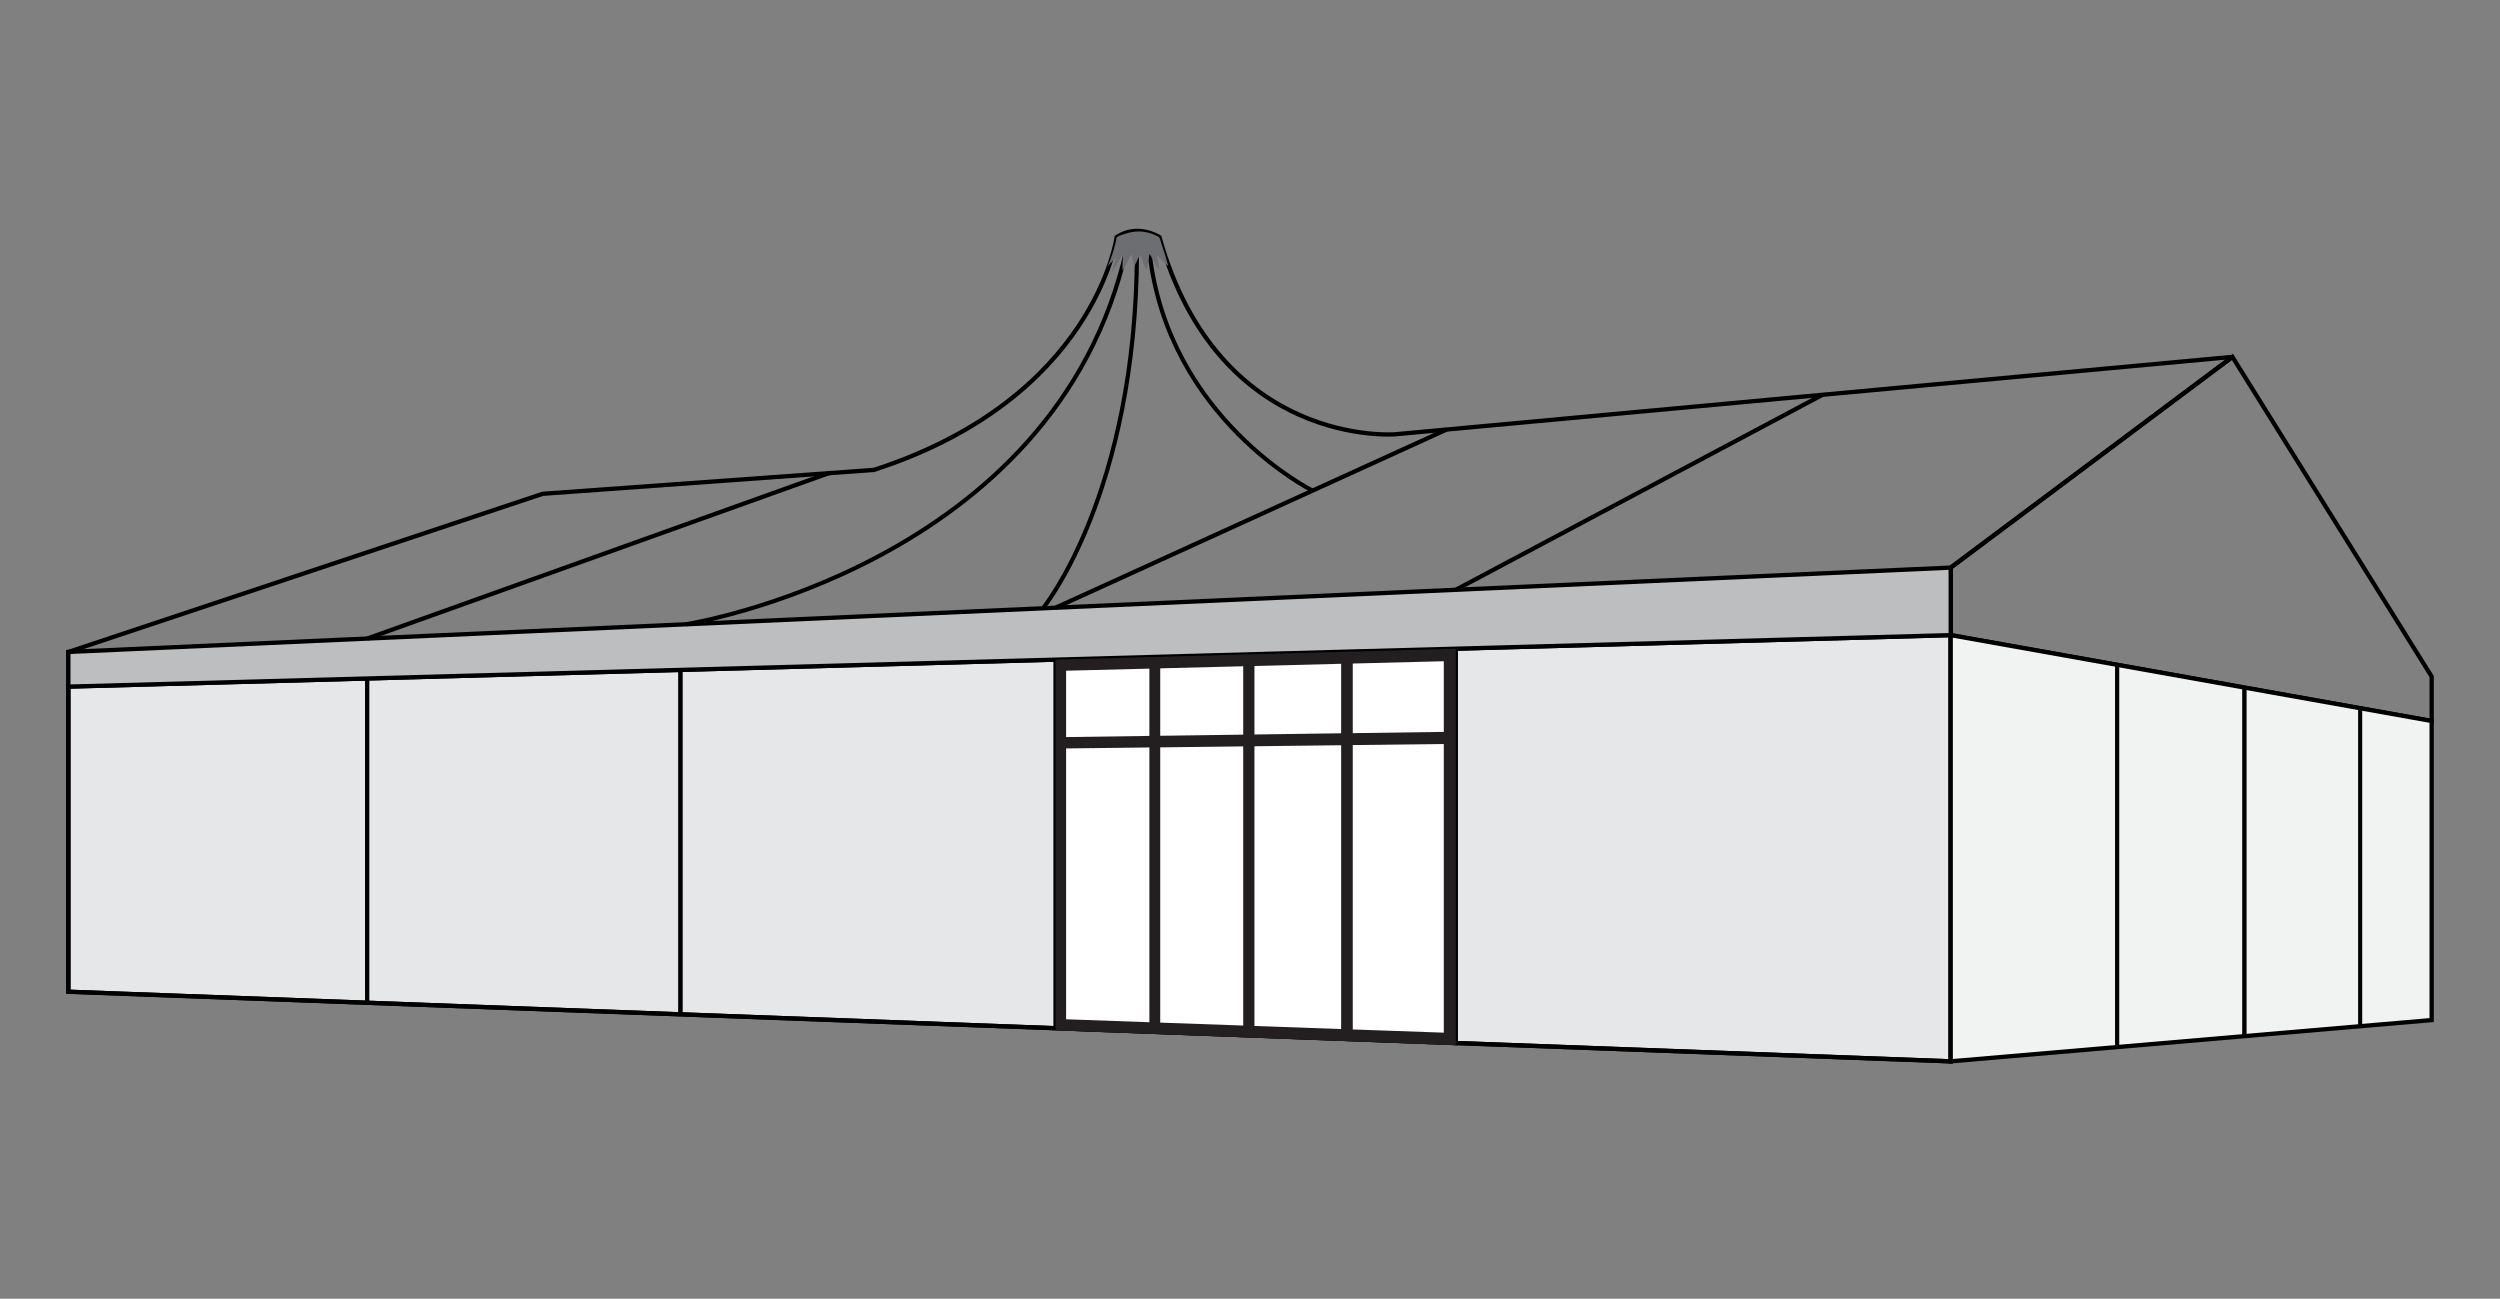 <?xml version="1.0" encoding="UTF-8"?>
<svg id="Layer_1" data-name="Layer 1" xmlns="http://www.w3.org/2000/svg" viewBox="0 0 770 400">
  <rect x="0" y="0" width="770" height="400" fill="#808080" stroke="none"/>
  <defs>
    <style>
      .cls-1, .cls-2, .cls-3, .cls-4, .cls-5, .cls-6, .cls-7, .cls-8, .cls-9, .cls-10 {
        stroke: #000;
        stroke-miterlimit: 10;
      }

      .cls-1, .cls-2, .cls-5, .cls-6, .cls-8, .cls-9, .cls-10 {
        fill: none;
      }

      .cls-1, .cls-3, .cls-4, .cls-7, .cls-8 {
        stroke-width: 1.32px;
      }

      .cls-2 {
        stroke-width: 1.28px;
      }

      .cls-2, .cls-3, .cls-11, .cls-12, .cls-4, .cls-13, .cls-7, .cls-8 {
        fill-rule: evenodd;
      }

      .cls-3 {
        fill: #bcbec0;
      }

      .cls-11 {
        fill: #231f20;
      }

      .cls-12 {
        fill: #fff;
      }

      .cls-4 {
        fill: #e6e7e8;
      }

      .cls-5 {
        stroke-width: 1.39px;
      }

      .cls-13 {
        fill: #6d6e71;
      }

      .cls-6 {
        stroke-width: 1.29px;
      }

      .cls-7 {
        fill: #f1f2f2;
      }

      .cls-9 {
        stroke-width: 1.26px;
      }

      .cls-10 {
        stroke-width: 1.35px;
      }
    </style>
  </defs>
  <polygon class="cls-4" points="600.82 326.89 21.05 305.45 21.05 211.48 600.82 195.62 600.82 326.89"/>
  <polygon class="cls-8" points="748.95 222.07 748.95 208.38 687.58 109.92 600.82 174.82 600.82 195.62 748.95 222.07"/>
  <path class="cls-8" d="M687.47,110s.01-.08-.03-.07l-257.71,23.83s-54.31,4.4-72.63-60.72c0,0-6.62-4.34-13.17,0,0,0-6.62,49.61-74.77,71.69l-101.99,7.36L21.05,200.8v104.65s579.77,21.45,579.77,21.45v-131.28s0-20.79,0-20.79l86.65-64.82Z"/>
  <polygon class="cls-7" points="748.95 222.07 748.95 314.18 600.82 326.89 600.82 195.62 748.95 222.07"/>
  <polygon class="cls-3" points="600.82 174.82 21.05 200.8 21.05 211.48 600.82 195.62 600.82 174.82"/>
  <line class="cls-1" x1="561.34" y1="121.59" x2="448.39" y2="181.65"/>
  <line class="cls-1" x1="445.57" y1="132.29" x2="325.11" y2="187.18"/>
  <line class="cls-1" x1="255.31" y1="145.72" x2="113.09" y2="196.68"/>
  <line class="cls-1" x1="113.09" y1="208.98" x2="113.09" y2="308.85"/>
  <line class="cls-5" x1="209.57" y1="206.32" x2="209.57" y2="312.42"/>
  <line class="cls-1" x1="325.11" y1="203.16" x2="325.11" y2="316.7"/>
  <line class="cls-1" x1="448.39" y1="199.79" x2="448.39" y2="321.94"/>
  <line class="cls-9" x1="726.93" y1="218.48" x2="726.93" y2="316.07"/>
  <line class="cls-10" x1="691.27" y1="211.73" x2="691.27" y2="319.22"/>
  <line class="cls-6" x1="652.08" y1="204.77" x2="652.08" y2="322.55"/>
  <path class="cls-2" d="M321.35,187.18s28.58-34.97,28.84-109.53"/>
  <path class="cls-2" d="M211.25,192.28s113.86-17.82,135.75-115.65"/>
  <path class="cls-2" d="M404.25,151.12s-44.34-22.11-50.17-73.11"/>
  <path class="cls-13" d="M341.16,82.05c1.09-2.33,2.36-6.36,2.68-8.52.07-.42.4-.72.72-.81.15-.04,3.12-1.43,6.12-1.43,2.93,0,5.08,1.1,5.77,1.45.63.21.62.44.76.71.96,2.88,1.76,5.47,2.64,8.52-1.36-1.07-2.51-2.28-3.49-3.53.07,1.13.6,3.5.58,4.72-.93-1.17-2.05-3.76-2.89-4.98-.26,1.36-.56,3.58-.82,4.94-.87-1.16-1.42-3.37-2.16-4.62-.54,1.12-1.2,2.48-1.73,3.6-.31-1.18-.5-2.59-.81-3.77-.8,1.26-1.95,3.76-2.76,5.02-.12-1.25.12-3.75,0-5-.93,1.41-2.44,4.25-3.36,5.66.27-1.15,1.12-3.75,1.39-4.9-.67,1.02-1.98,1.93-2.64,2.95Z"/>
  <polygon class="cls-12" points="446.3 201.99 327.13 205.21 327.13 314.85 446.3 319.65 446.3 201.99"/>
  <path class="cls-11" d="M448.39,199.79v121.79h0s0,.37,0,.37l-123.27-4.6v-.39s0,0,0,0v-113.78h0s3.24-.09,3.24-.09h0s25.65-.69,25.65-.69h0s3.35-.1,3.35-.1h0s25.56-.69,25.56-.69h0s3.46-.11,3.46-.11h0s26.7-.71,26.7-.71v-.02l3.57-.1v.02l28.04-.76v-.03l3.7-.1h0ZM444.69,203.66l-28.04.71v21.44s28.04-.39,28.04-.39v-21.76h0ZM413.07,204.45l-26.7.67v21.1s26.7-.37,26.7-.37v-21.4h0ZM382.91,205.21l-25.56.64v20.77s25.56-.35,25.56-.35v-21.06h0ZM354.01,205.94l-25.65.64v20.44s25.65-.36,25.65-.36v-20.73h0ZM413.07,229.53l-26.7.32v86.15s26.7.95,26.7.95v-87.42h0ZM416.65,317.07l28.04.99v-88.91s-28.04.33-28.04.33v87.58h0ZM382.91,229.89l-25.56.3v84.78s25.56.9,25.56.9v-85.99h0ZM328.36,230.53v83.41s25.65.91,25.65.91v-84.63s-25.65.3-25.65.3Z"/>
</svg>